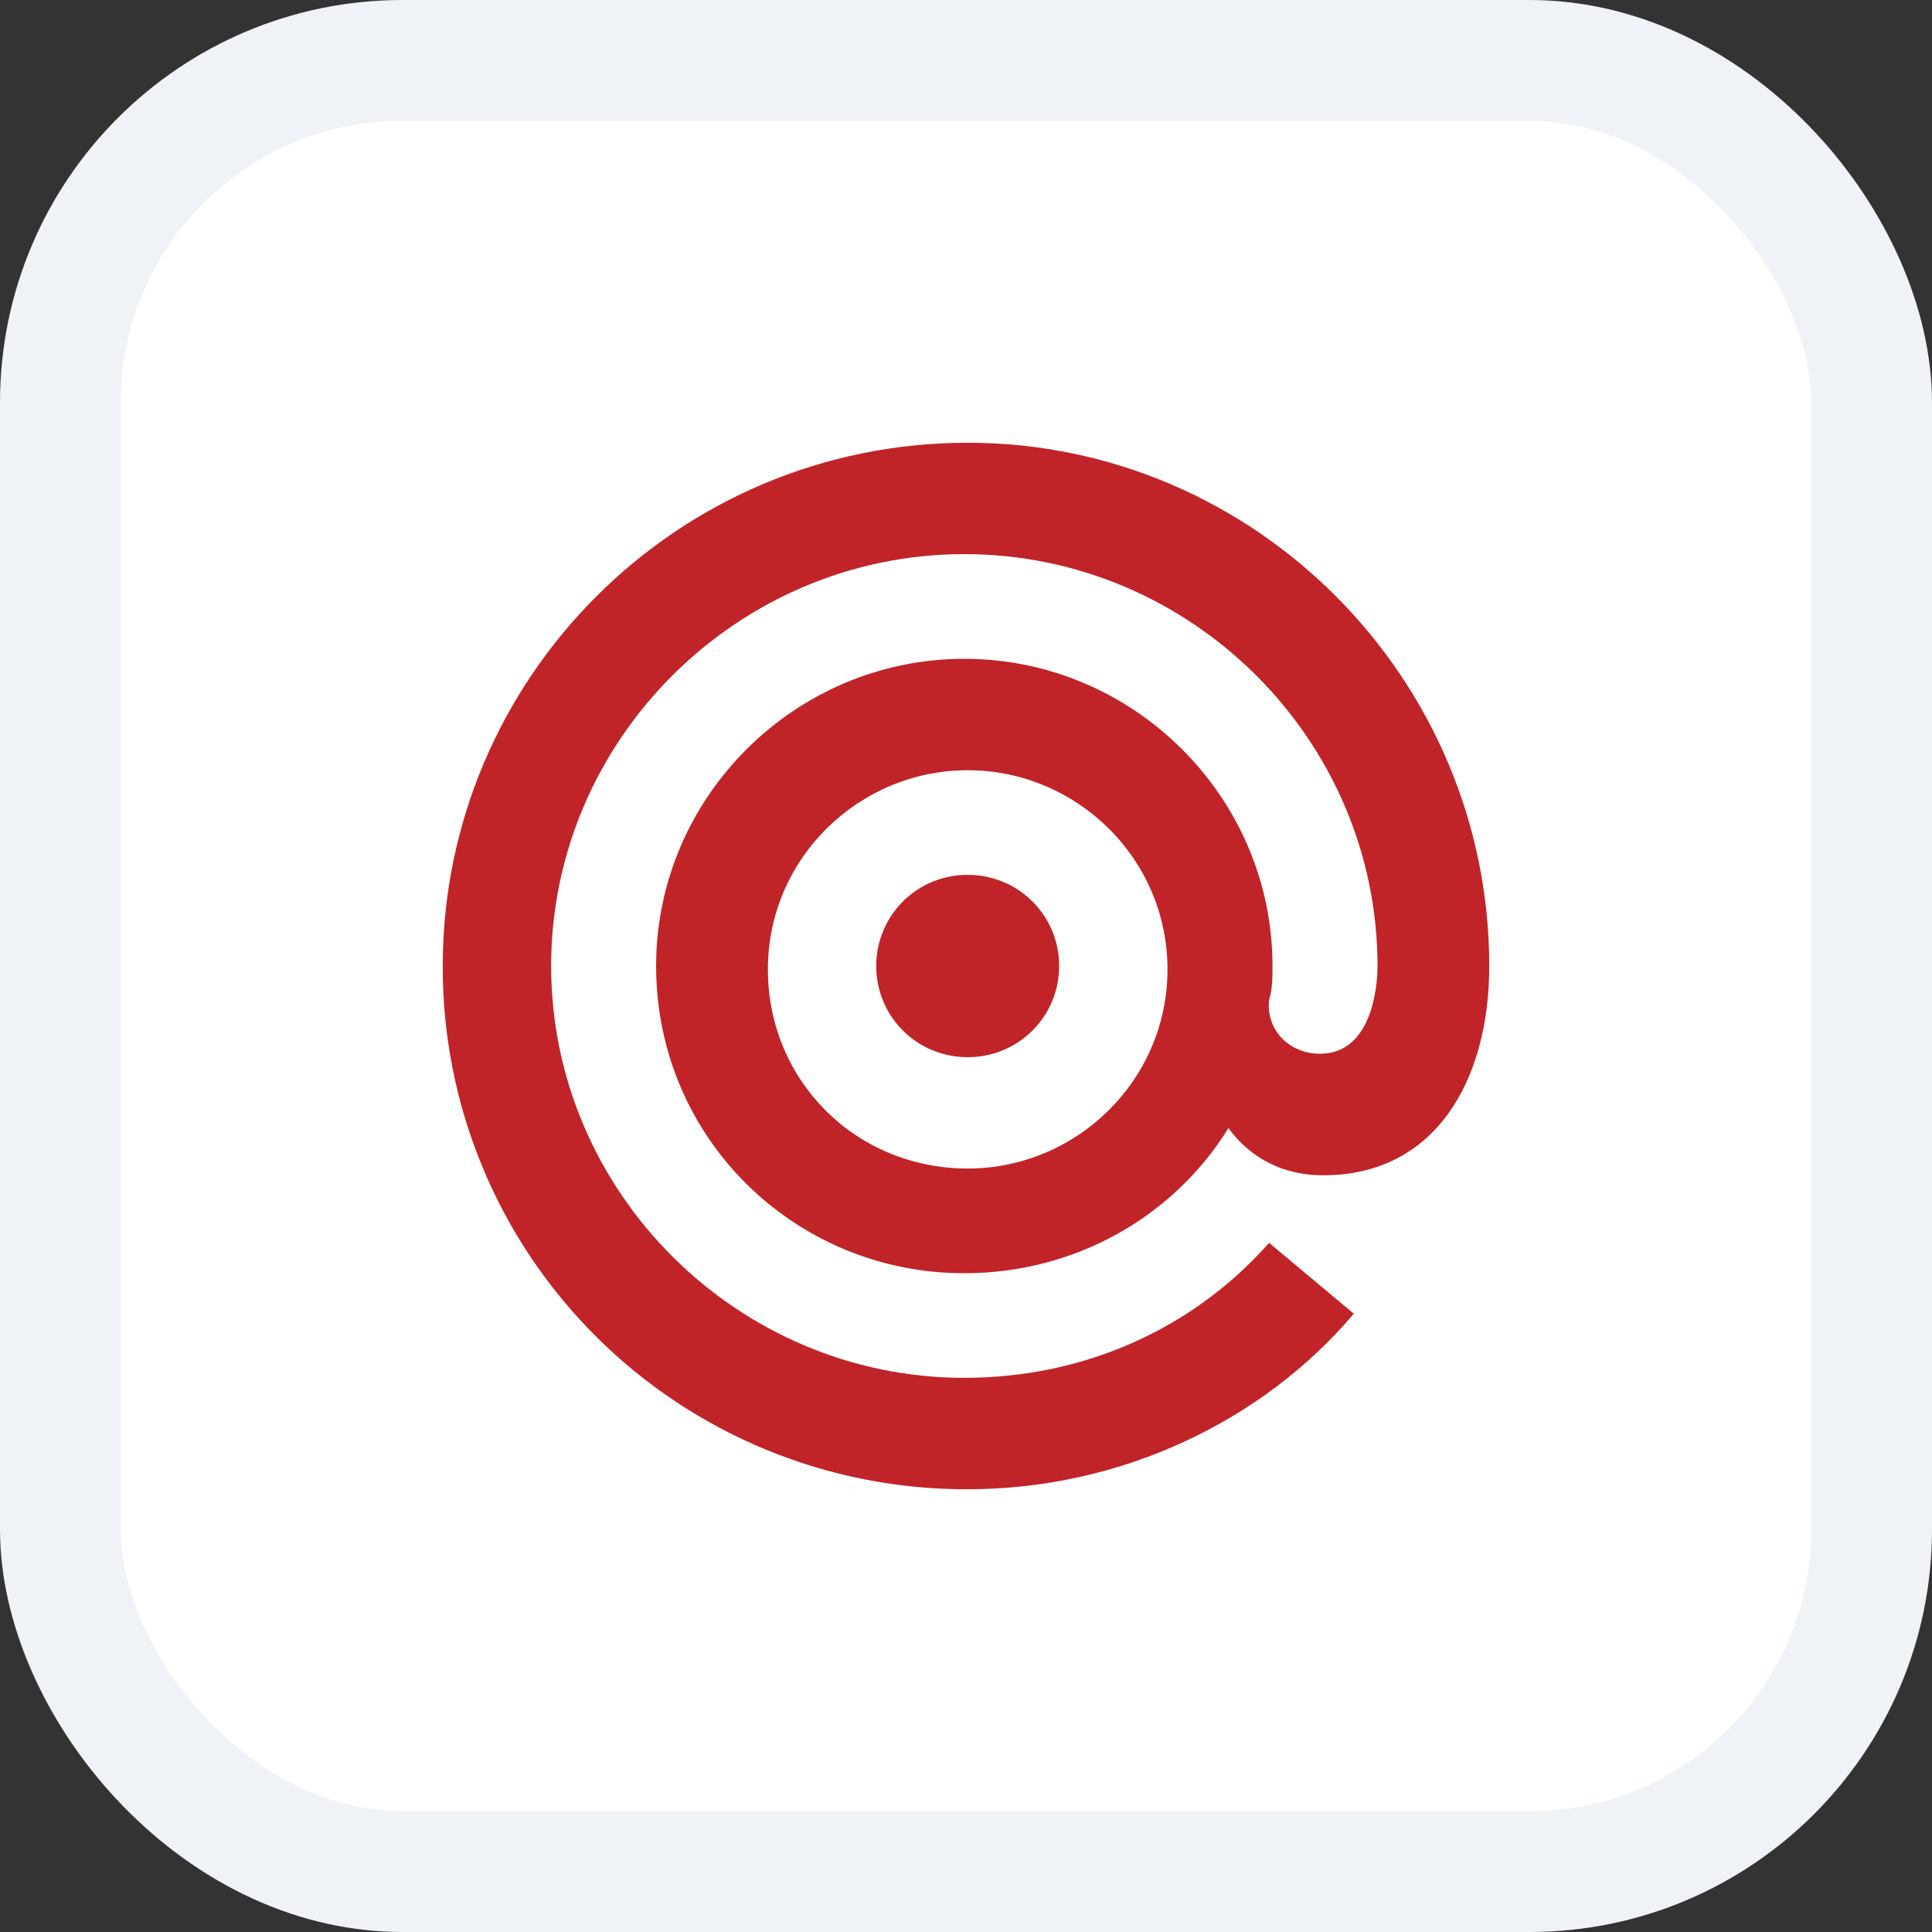 <svg width="48" height="48" viewBox="0 0 48 48" fill="none" xmlns="http://www.w3.org/2000/svg">
<rect x="0" y="0" width="48" height="48" fill="#333333" stroke="none"/>
<rect x="1.5" y="1.5" width="45" height="45" rx="8.5" fill="white" stroke="#EFF2F6" stroke-width="3"/>
<path d="M24.042 19.136C21.349 19.136 19.078 21.317 19.078 24.084C19.078 26.852 21.265 29.032 24.042 29.032C26.735 29.032 29.006 26.852 29.006 24.084C29.006 21.316 26.735 19.136 24.042 19.136ZM16.301 24C16.301 19.806 19.751 16.368 23.958 16.368C28.165 16.368 31.615 19.806 31.615 24C31.615 24.251 31.615 24.587 31.531 24.838C31.447 25.593 32.036 26.18 32.793 26.18C34.055 26.18 34.224 24.587 34.224 24C34.224 18.38 29.596 13.767 23.958 13.767C18.321 13.767 13.693 18.38 13.693 24C13.693 29.619 18.321 34.232 23.958 34.232C26.987 34.232 29.68 32.974 31.531 30.878L33.635 32.639C31.363 35.323 27.829 37 24.043 37C22.328 37.006 20.63 36.673 19.045 36.022C17.46 35.371 16.02 34.413 14.808 33.205C13.596 31.997 12.635 30.562 11.982 28.982C11.328 27.402 10.995 25.709 11 24C11 16.871 16.806 11 24.042 11C31.194 11 37 16.871 37 24C37 26.852 35.654 29.2 32.877 29.2C31.699 29.2 30.942 28.613 30.521 28.026C29.175 30.207 26.735 31.633 23.958 31.633C19.751 31.633 16.301 28.278 16.301 24ZM24.042 21.736C24.341 21.735 24.637 21.792 24.913 21.906C25.189 22.019 25.44 22.186 25.651 22.396C25.863 22.607 26.03 22.857 26.144 23.132C26.257 23.408 26.315 23.703 26.314 24C26.315 24.298 26.257 24.593 26.143 24.868C26.03 25.144 25.862 25.394 25.651 25.604C25.44 25.815 25.189 25.982 24.913 26.095C24.637 26.208 24.341 26.266 24.042 26.265C23.744 26.266 23.448 26.208 23.171 26.095C22.895 25.982 22.644 25.815 22.433 25.604C22.222 25.394 22.054 25.144 21.941 24.869C21.827 24.593 21.769 24.298 21.77 24C21.769 23.703 21.827 23.408 21.941 23.132C22.054 22.857 22.222 22.607 22.433 22.396C22.644 22.186 22.895 22.019 23.171 21.905C23.448 21.792 23.744 21.734 24.042 21.736Z" fill="#C02428"/>
</svg>
